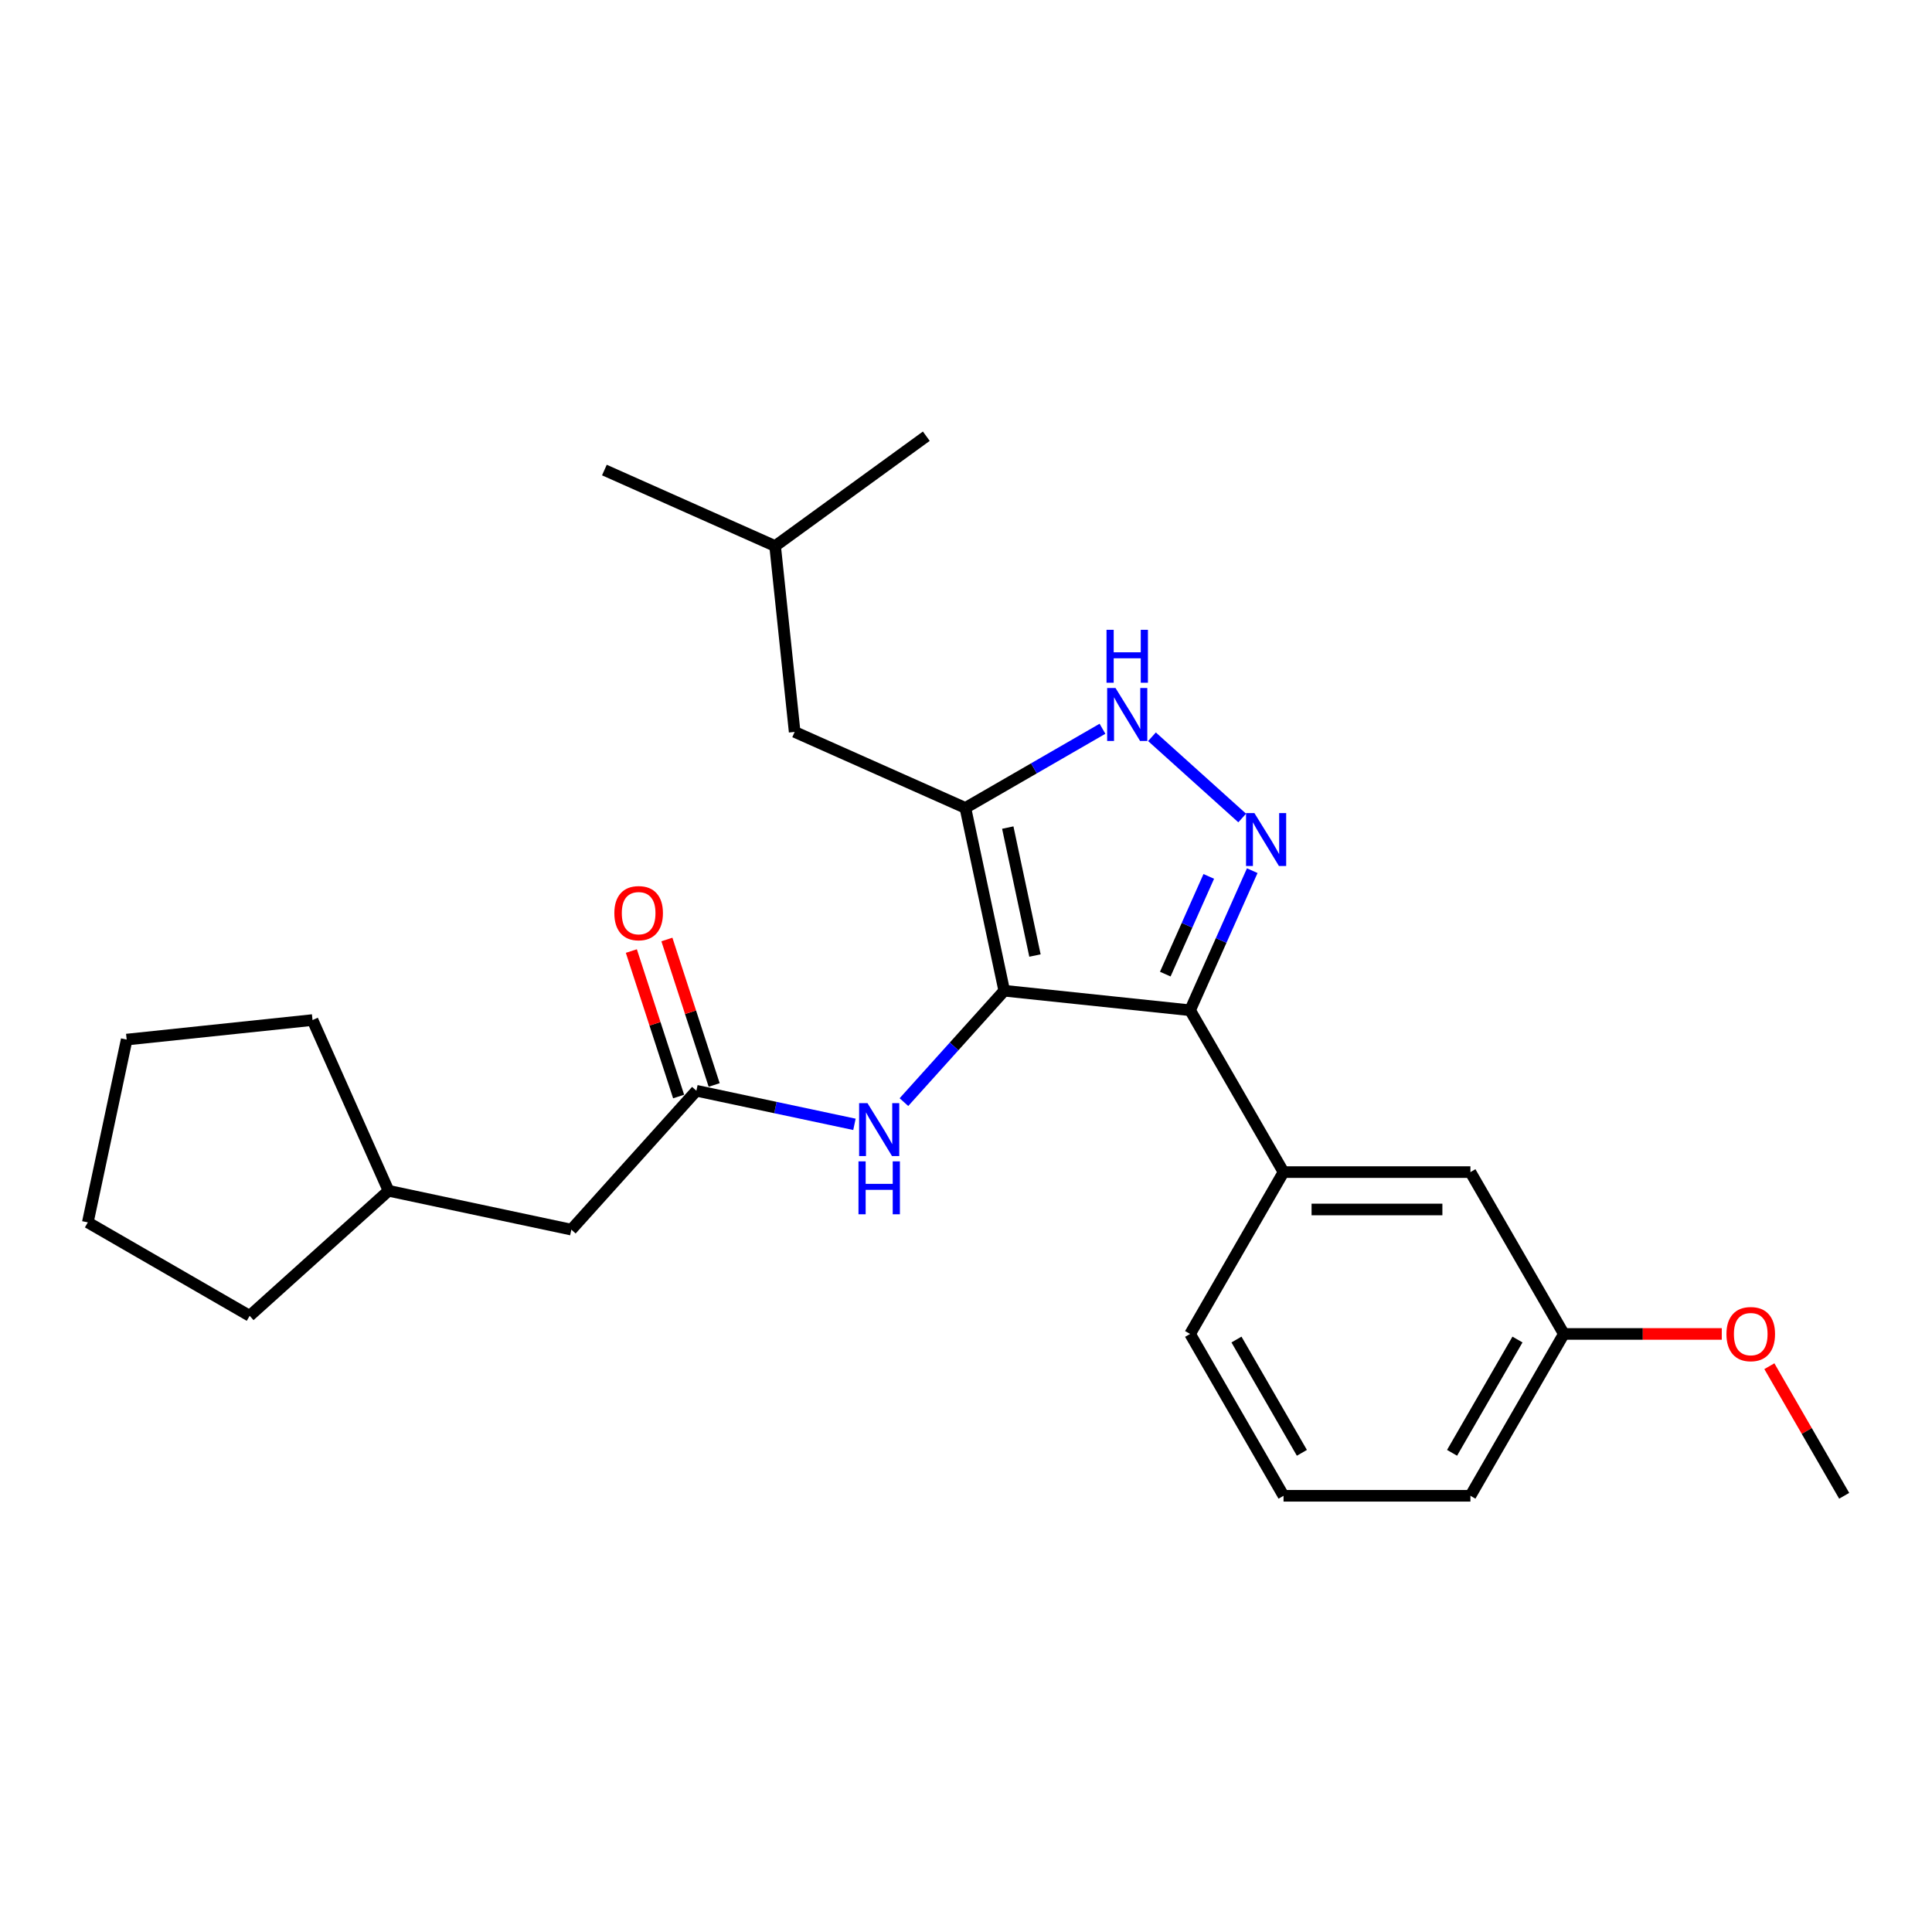 <?xml version='1.0' encoding='iso-8859-1'?>
<svg version='1.1' baseProfile='full'
              xmlns='http://www.w3.org/2000/svg'
                      xmlns:rdkit='http://www.rdkit.org/xml'
                      xmlns:xlink='http://www.w3.org/1999/xlink'
                  xml:space='preserve'
width='1000px' height='1000px' viewBox='0 0 1000 1000'>
<!-- END OF HEADER -->
<rect style='opacity:1.0;fill:#FFFFFF;stroke:none' width='1000' height='1000' x='0' y='0'> </rect>
<path class='bond-0' d='M 615.991,522.908 L 664.356,606.678' style='fill:none;fill-rule:evenodd;stroke:#000000;stroke-width:6px;stroke-linecap:butt;stroke-linejoin:miter;stroke-opacity:1' />
<path class='bond-1' d='M 615.991,522.908 L 519.791,512.797' style='fill:none;fill-rule:evenodd;stroke:#000000;stroke-width:6px;stroke-linecap:butt;stroke-linejoin:miter;stroke-opacity:1' />
<path class='bond-2' d='M 615.991,522.908 L 632.075,486.782' style='fill:none;fill-rule:evenodd;stroke:#000000;stroke-width:6px;stroke-linecap:butt;stroke-linejoin:miter;stroke-opacity:1' />
<path class='bond-2' d='M 632.075,486.782 L 648.16,450.656' style='fill:none;fill-rule:evenodd;stroke:#0000FF;stroke-width:6px;stroke-linecap:butt;stroke-linejoin:miter;stroke-opacity:1' />
<path class='bond-2' d='M 603.143,504.201 L 614.402,478.913' style='fill:none;fill-rule:evenodd;stroke:#000000;stroke-width:6px;stroke-linecap:butt;stroke-linejoin:miter;stroke-opacity:1' />
<path class='bond-2' d='M 614.402,478.913 L 625.661,453.625' style='fill:none;fill-rule:evenodd;stroke:#0000FF;stroke-width:6px;stroke-linecap:butt;stroke-linejoin:miter;stroke-opacity:1' />
<path class='bond-3' d='M 519.791,512.797 L 499.68,418.181' style='fill:none;fill-rule:evenodd;stroke:#000000;stroke-width:6px;stroke-linecap:butt;stroke-linejoin:miter;stroke-opacity:1' />
<path class='bond-3' d='M 535.698,494.582 L 521.62,428.351' style='fill:none;fill-rule:evenodd;stroke:#000000;stroke-width:6px;stroke-linecap:butt;stroke-linejoin:miter;stroke-opacity:1' />
<path class='bond-4' d='M 519.791,512.797 L 493.832,541.627' style='fill:none;fill-rule:evenodd;stroke:#000000;stroke-width:6px;stroke-linecap:butt;stroke-linejoin:miter;stroke-opacity:1' />
<path class='bond-4' d='M 493.832,541.627 L 467.873,570.457' style='fill:none;fill-rule:evenodd;stroke:#0000FF;stroke-width:6px;stroke-linecap:butt;stroke-linejoin:miter;stroke-opacity:1' />
<path class='bond-5' d='M 499.68,418.181 L 535.162,397.695' style='fill:none;fill-rule:evenodd;stroke:#000000;stroke-width:6px;stroke-linecap:butt;stroke-linejoin:miter;stroke-opacity:1' />
<path class='bond-5' d='M 535.162,397.695 L 570.643,377.21' style='fill:none;fill-rule:evenodd;stroke:#0000FF;stroke-width:6px;stroke-linecap:butt;stroke-linejoin:miter;stroke-opacity:1' />
<path class='bond-6' d='M 499.68,418.181 L 411.313,378.837' style='fill:none;fill-rule:evenodd;stroke:#000000;stroke-width:6px;stroke-linecap:butt;stroke-linejoin:miter;stroke-opacity:1' />
<path class='bond-7' d='M 596.257,381.347 L 642.958,423.397' style='fill:none;fill-rule:evenodd;stroke:#0000FF;stroke-width:6px;stroke-linecap:butt;stroke-linejoin:miter;stroke-opacity:1' />
<path class='bond-8' d='M 295.725,636.454 L 201.109,616.343' style='fill:none;fill-rule:evenodd;stroke:#000000;stroke-width:6px;stroke-linecap:butt;stroke-linejoin:miter;stroke-opacity:1' />
<path class='bond-9' d='M 295.725,636.454 L 360.45,564.57' style='fill:none;fill-rule:evenodd;stroke:#000000;stroke-width:6px;stroke-linecap:butt;stroke-linejoin:miter;stroke-opacity:1' />
<path class='bond-10' d='M 442.259,581.959 L 401.355,573.264' style='fill:none;fill-rule:evenodd;stroke:#0000FF;stroke-width:6px;stroke-linecap:butt;stroke-linejoin:miter;stroke-opacity:1' />
<path class='bond-10' d='M 401.355,573.264 L 360.45,564.57' style='fill:none;fill-rule:evenodd;stroke:#000000;stroke-width:6px;stroke-linecap:butt;stroke-linejoin:miter;stroke-opacity:1' />
<path class='bond-11' d='M 369.65,561.581 L 357.417,523.931' style='fill:none;fill-rule:evenodd;stroke:#000000;stroke-width:6px;stroke-linecap:butt;stroke-linejoin:miter;stroke-opacity:1' />
<path class='bond-11' d='M 357.417,523.931 L 345.183,486.281' style='fill:none;fill-rule:evenodd;stroke:#FF0000;stroke-width:6px;stroke-linecap:butt;stroke-linejoin:miter;stroke-opacity:1' />
<path class='bond-11' d='M 351.251,567.559 L 339.017,529.909' style='fill:none;fill-rule:evenodd;stroke:#000000;stroke-width:6px;stroke-linecap:butt;stroke-linejoin:miter;stroke-opacity:1' />
<path class='bond-11' d='M 339.017,529.909 L 326.784,492.259' style='fill:none;fill-rule:evenodd;stroke:#FF0000;stroke-width:6px;stroke-linecap:butt;stroke-linejoin:miter;stroke-opacity:1' />
<path class='bond-12' d='M 201.109,616.343 L 129.225,681.068' style='fill:none;fill-rule:evenodd;stroke:#000000;stroke-width:6px;stroke-linecap:butt;stroke-linejoin:miter;stroke-opacity:1' />
<path class='bond-13' d='M 201.109,616.343 L 161.766,527.976' style='fill:none;fill-rule:evenodd;stroke:#000000;stroke-width:6px;stroke-linecap:butt;stroke-linejoin:miter;stroke-opacity:1' />
<path class='bond-14' d='M 129.225,681.068 L 45.455,632.703' style='fill:none;fill-rule:evenodd;stroke:#000000;stroke-width:6px;stroke-linecap:butt;stroke-linejoin:miter;stroke-opacity:1' />
<path class='bond-15' d='M 411.313,378.837 L 401.202,282.637' style='fill:none;fill-rule:evenodd;stroke:#000000;stroke-width:6px;stroke-linecap:butt;stroke-linejoin:miter;stroke-opacity:1' />
<path class='bond-16' d='M 401.202,282.637 L 312.835,243.294' style='fill:none;fill-rule:evenodd;stroke:#000000;stroke-width:6px;stroke-linecap:butt;stroke-linejoin:miter;stroke-opacity:1' />
<path class='bond-17' d='M 401.202,282.637 L 479.458,225.781' style='fill:none;fill-rule:evenodd;stroke:#000000;stroke-width:6px;stroke-linecap:butt;stroke-linejoin:miter;stroke-opacity:1' />
<path class='bond-18' d='M 809.451,690.449 L 761.086,774.219' style='fill:none;fill-rule:evenodd;stroke:#000000;stroke-width:6px;stroke-linecap:butt;stroke-linejoin:miter;stroke-opacity:1' />
<path class='bond-18' d='M 785.442,693.341 L 751.586,751.981' style='fill:none;fill-rule:evenodd;stroke:#000000;stroke-width:6px;stroke-linecap:butt;stroke-linejoin:miter;stroke-opacity:1' />
<path class='bond-19' d='M 809.451,690.449 L 761.086,606.678' style='fill:none;fill-rule:evenodd;stroke:#000000;stroke-width:6px;stroke-linecap:butt;stroke-linejoin:miter;stroke-opacity:1' />
<path class='bond-20' d='M 809.451,690.449 L 850.319,690.449' style='fill:none;fill-rule:evenodd;stroke:#000000;stroke-width:6px;stroke-linecap:butt;stroke-linejoin:miter;stroke-opacity:1' />
<path class='bond-20' d='M 850.319,690.449 L 891.187,690.449' style='fill:none;fill-rule:evenodd;stroke:#FF0000;stroke-width:6px;stroke-linecap:butt;stroke-linejoin:miter;stroke-opacity:1' />
<path class='bond-21' d='M 761.086,774.219 L 664.356,774.219' style='fill:none;fill-rule:evenodd;stroke:#000000;stroke-width:6px;stroke-linecap:butt;stroke-linejoin:miter;stroke-opacity:1' />
<path class='bond-22' d='M 664.356,774.219 L 615.991,690.449' style='fill:none;fill-rule:evenodd;stroke:#000000;stroke-width:6px;stroke-linecap:butt;stroke-linejoin:miter;stroke-opacity:1' />
<path class='bond-22' d='M 673.855,751.981 L 640,693.341' style='fill:none;fill-rule:evenodd;stroke:#000000;stroke-width:6px;stroke-linecap:butt;stroke-linejoin:miter;stroke-opacity:1' />
<path class='bond-23' d='M 615.991,690.449 L 664.356,606.678' style='fill:none;fill-rule:evenodd;stroke:#000000;stroke-width:6px;stroke-linecap:butt;stroke-linejoin:miter;stroke-opacity:1' />
<path class='bond-24' d='M 664.356,606.678 L 761.086,606.678' style='fill:none;fill-rule:evenodd;stroke:#000000;stroke-width:6px;stroke-linecap:butt;stroke-linejoin:miter;stroke-opacity:1' />
<path class='bond-24' d='M 678.865,626.024 L 746.576,626.024' style='fill:none;fill-rule:evenodd;stroke:#000000;stroke-width:6px;stroke-linecap:butt;stroke-linejoin:miter;stroke-opacity:1' />
<path class='bond-25' d='M 915.82,707.144 L 935.183,740.682' style='fill:none;fill-rule:evenodd;stroke:#FF0000;stroke-width:6px;stroke-linecap:butt;stroke-linejoin:miter;stroke-opacity:1' />
<path class='bond-25' d='M 935.183,740.682 L 954.545,774.219' style='fill:none;fill-rule:evenodd;stroke:#000000;stroke-width:6px;stroke-linecap:butt;stroke-linejoin:miter;stroke-opacity:1' />
<path class='bond-26' d='M 45.455,632.703 L 65.566,538.087' style='fill:none;fill-rule:evenodd;stroke:#000000;stroke-width:6px;stroke-linecap:butt;stroke-linejoin:miter;stroke-opacity:1' />
<path class='bond-27' d='M 65.566,538.087 L 161.766,527.976' style='fill:none;fill-rule:evenodd;stroke:#000000;stroke-width:6px;stroke-linecap:butt;stroke-linejoin:miter;stroke-opacity:1' />
<path  class='atom-3' d='M 577.395 356.119
L 586.372 370.628
Q 587.262 372.06, 588.693 374.652
Q 590.125 377.245, 590.202 377.399
L 590.202 356.119
L 593.839 356.119
L 593.839 383.513
L 590.086 383.513
L 580.452 367.649
Q 579.33 365.792, 578.13 363.664
Q 576.969 361.536, 576.621 360.878
L 576.621 383.513
L 573.062 383.513
L 573.062 356.119
L 577.395 356.119
' fill='#0000FF'/>
<path  class='atom-3' d='M 572.733 325.986
L 576.447 325.986
L 576.447 337.632
L 590.454 337.632
L 590.454 325.986
L 594.168 325.986
L 594.168 353.379
L 590.454 353.379
L 590.454 340.727
L 576.447 340.727
L 576.447 353.379
L 572.733 353.379
L 572.733 325.986
' fill='#0000FF'/>
<path  class='atom-4' d='M 649.279 420.844
L 658.256 435.353
Q 659.146 436.785, 660.577 439.377
Q 662.009 441.969, 662.086 442.124
L 662.086 420.844
L 665.723 420.844
L 665.723 448.238
L 661.97 448.238
L 652.336 432.374
Q 651.214 430.517, 650.015 428.389
Q 648.854 426.261, 648.506 425.603
L 648.506 448.238
L 644.946 448.238
L 644.946 420.844
L 649.279 420.844
' fill='#0000FF'/>
<path  class='atom-6' d='M 449.011 570.984
L 457.988 585.494
Q 458.877 586.925, 460.309 589.517
Q 461.741 592.11, 461.818 592.265
L 461.818 570.984
L 465.455 570.984
L 465.455 598.378
L 461.702 598.378
L 452.068 582.514
Q 450.946 580.657, 449.746 578.529
Q 448.585 576.401, 448.237 575.743
L 448.237 598.378
L 444.677 598.378
L 444.677 570.984
L 449.011 570.984
' fill='#0000FF'/>
<path  class='atom-6' d='M 444.349 601.117
L 448.063 601.117
L 448.063 612.764
L 462.07 612.764
L 462.07 601.117
L 465.784 601.117
L 465.784 628.511
L 462.07 628.511
L 462.07 615.859
L 448.063 615.859
L 448.063 628.511
L 444.349 628.511
L 444.349 601.117
' fill='#0000FF'/>
<path  class='atom-8' d='M 317.984 472.652
Q 317.984 466.074, 321.234 462.398
Q 324.484 458.722, 330.559 458.722
Q 336.634 458.722, 339.884 462.398
Q 343.134 466.074, 343.134 472.652
Q 343.134 479.307, 339.845 483.098
Q 336.556 486.852, 330.559 486.852
Q 324.523 486.852, 321.234 483.098
Q 317.984 479.345, 317.984 472.652
M 330.559 483.756
Q 334.738 483.756, 336.982 480.97
Q 339.265 478.146, 339.265 472.652
Q 339.265 467.273, 336.982 464.565
Q 334.738 461.818, 330.559 461.818
Q 326.38 461.818, 324.098 464.526
Q 321.853 467.235, 321.853 472.652
Q 321.853 478.185, 324.098 480.97
Q 326.38 483.756, 330.559 483.756
' fill='#FF0000'/>
<path  class='atom-19' d='M 893.606 690.526
Q 893.606 683.948, 896.856 680.273
Q 900.106 676.597, 906.181 676.597
Q 912.255 676.597, 915.505 680.273
Q 918.755 683.948, 918.755 690.526
Q 918.755 697.181, 915.467 700.973
Q 912.178 704.726, 906.181 704.726
Q 900.145 704.726, 896.856 700.973
Q 893.606 697.22, 893.606 690.526
M 906.181 701.631
Q 910.359 701.631, 912.603 698.845
Q 914.886 696.02, 914.886 690.526
Q 914.886 685.148, 912.603 682.439
Q 910.359 679.692, 906.181 679.692
Q 902.002 679.692, 899.719 682.401
Q 897.475 685.109, 897.475 690.526
Q 897.475 696.059, 899.719 698.845
Q 902.002 701.631, 906.181 701.631
' fill='#FF0000'/>
</svg>
